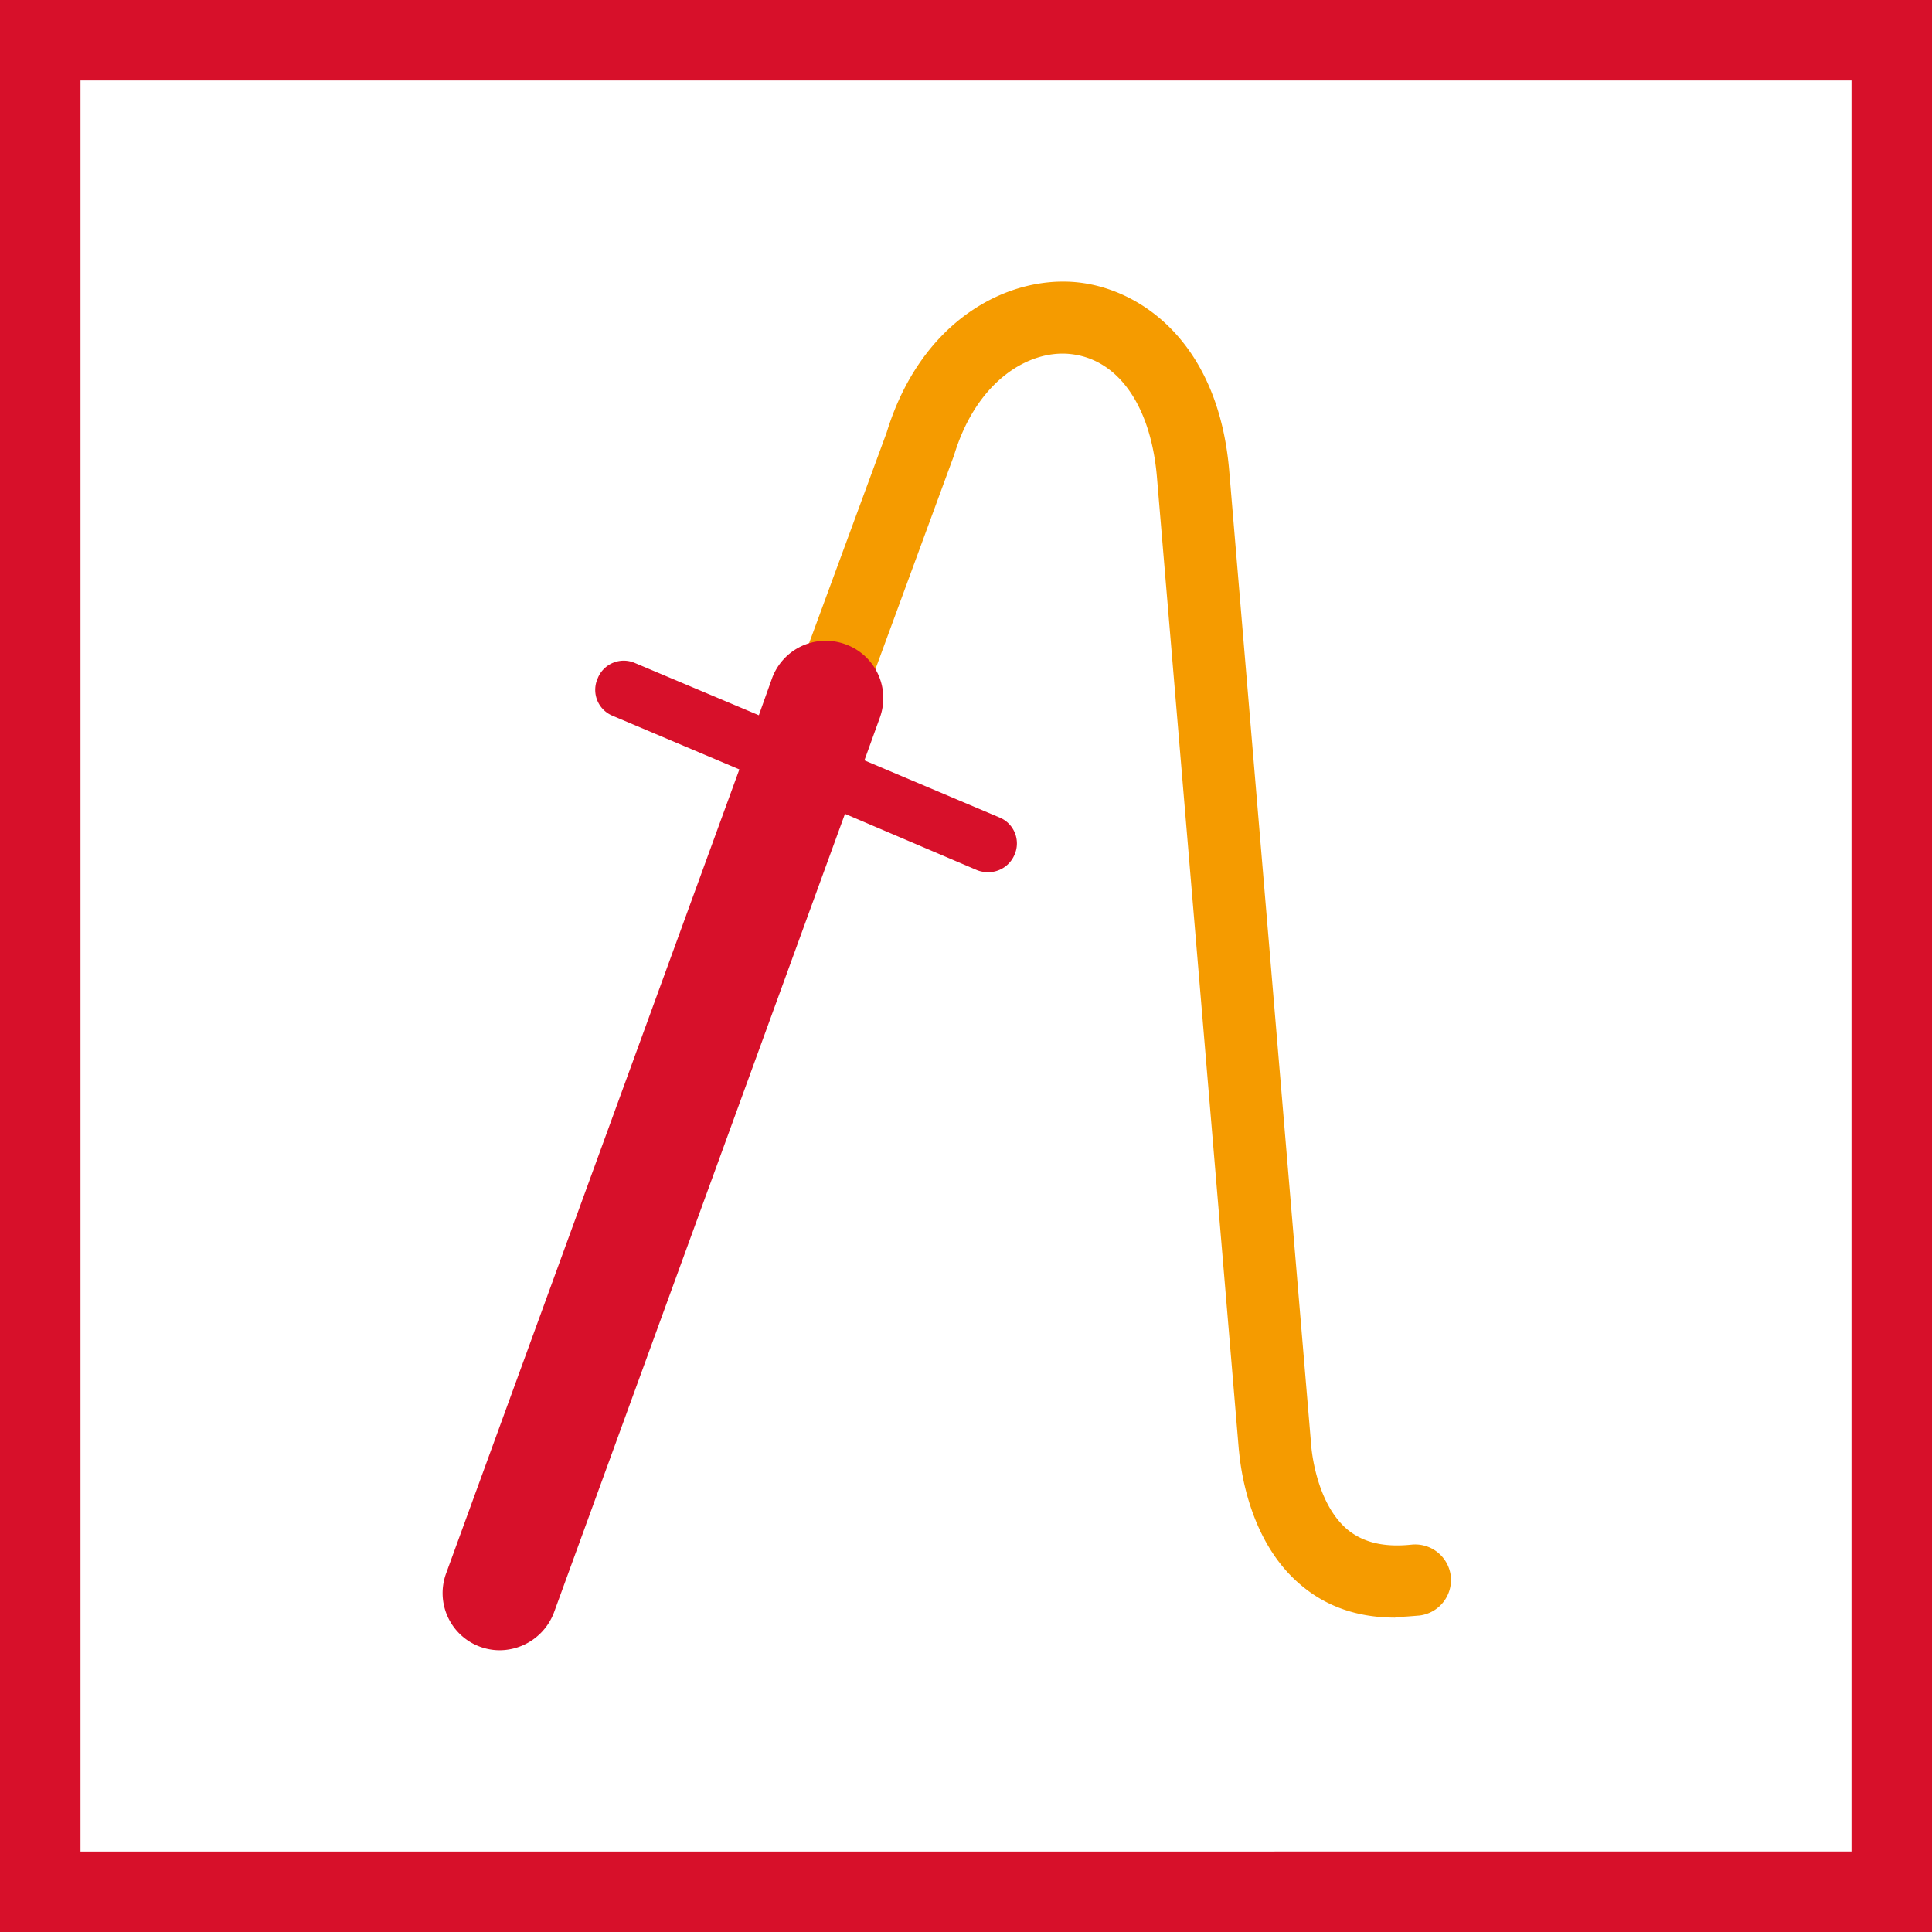 <svg xmlns="http://www.w3.org/2000/svg" width="48" height="48" fill="none" viewBox="0 0 48 48"><rect x="0" y="0" width="48" height="48" fill="#333333" stroke="none"/><path fill="#fff" stroke="#D7102A" stroke-width="2" d="M1 47V1h46v46H1Z"/><path fill="#F59B00" d="M34.662 40.189c-.932 0-1.726-.276-2.364-.829-1.399-1.19-1.502-3.261-1.52-3.348l-2.036-24.18c-.155-1.76-.966-2.916-2.157-3.037-1.001-.104-2.313.638-2.883 2.52L13.486 39.102a.897.897 0 0 1-1.139.535.904.904 0 0 1-.535-1.14l10.217-27.752c.863-2.813 3.038-3.918 4.764-3.728 1.553.173 3.469 1.485 3.745 4.66l2.037 24.214s.086 1.416.897 2.106c.397.328.915.449 1.588.38a.89.89 0 0 1 .984.776.89.89 0 0 1-.777.984c-.207.017-.397.035-.587.035l-.017.017Z"/><path fill="#D7102A" d="m24.824 20.307-3.348-1.416.38-1.052a1.42 1.42 0 0 0-.846-1.83 1.42 1.42 0 0 0-1.83.846l-.327.915-3.072-1.295a.696.696 0 0 0-.932.38.696.696 0 0 0 .38.932l3.14 1.329-7.283 19.968A1.42 1.42 0 0 0 12.416 41a1.45 1.45 0 0 0 1.345-.932l7.232-19.848 3.28 1.398c.085.035.189.052.275.052a.71.71 0 0 0 .656-.431.696.696 0 0 0-.38-.932Z"/></svg>